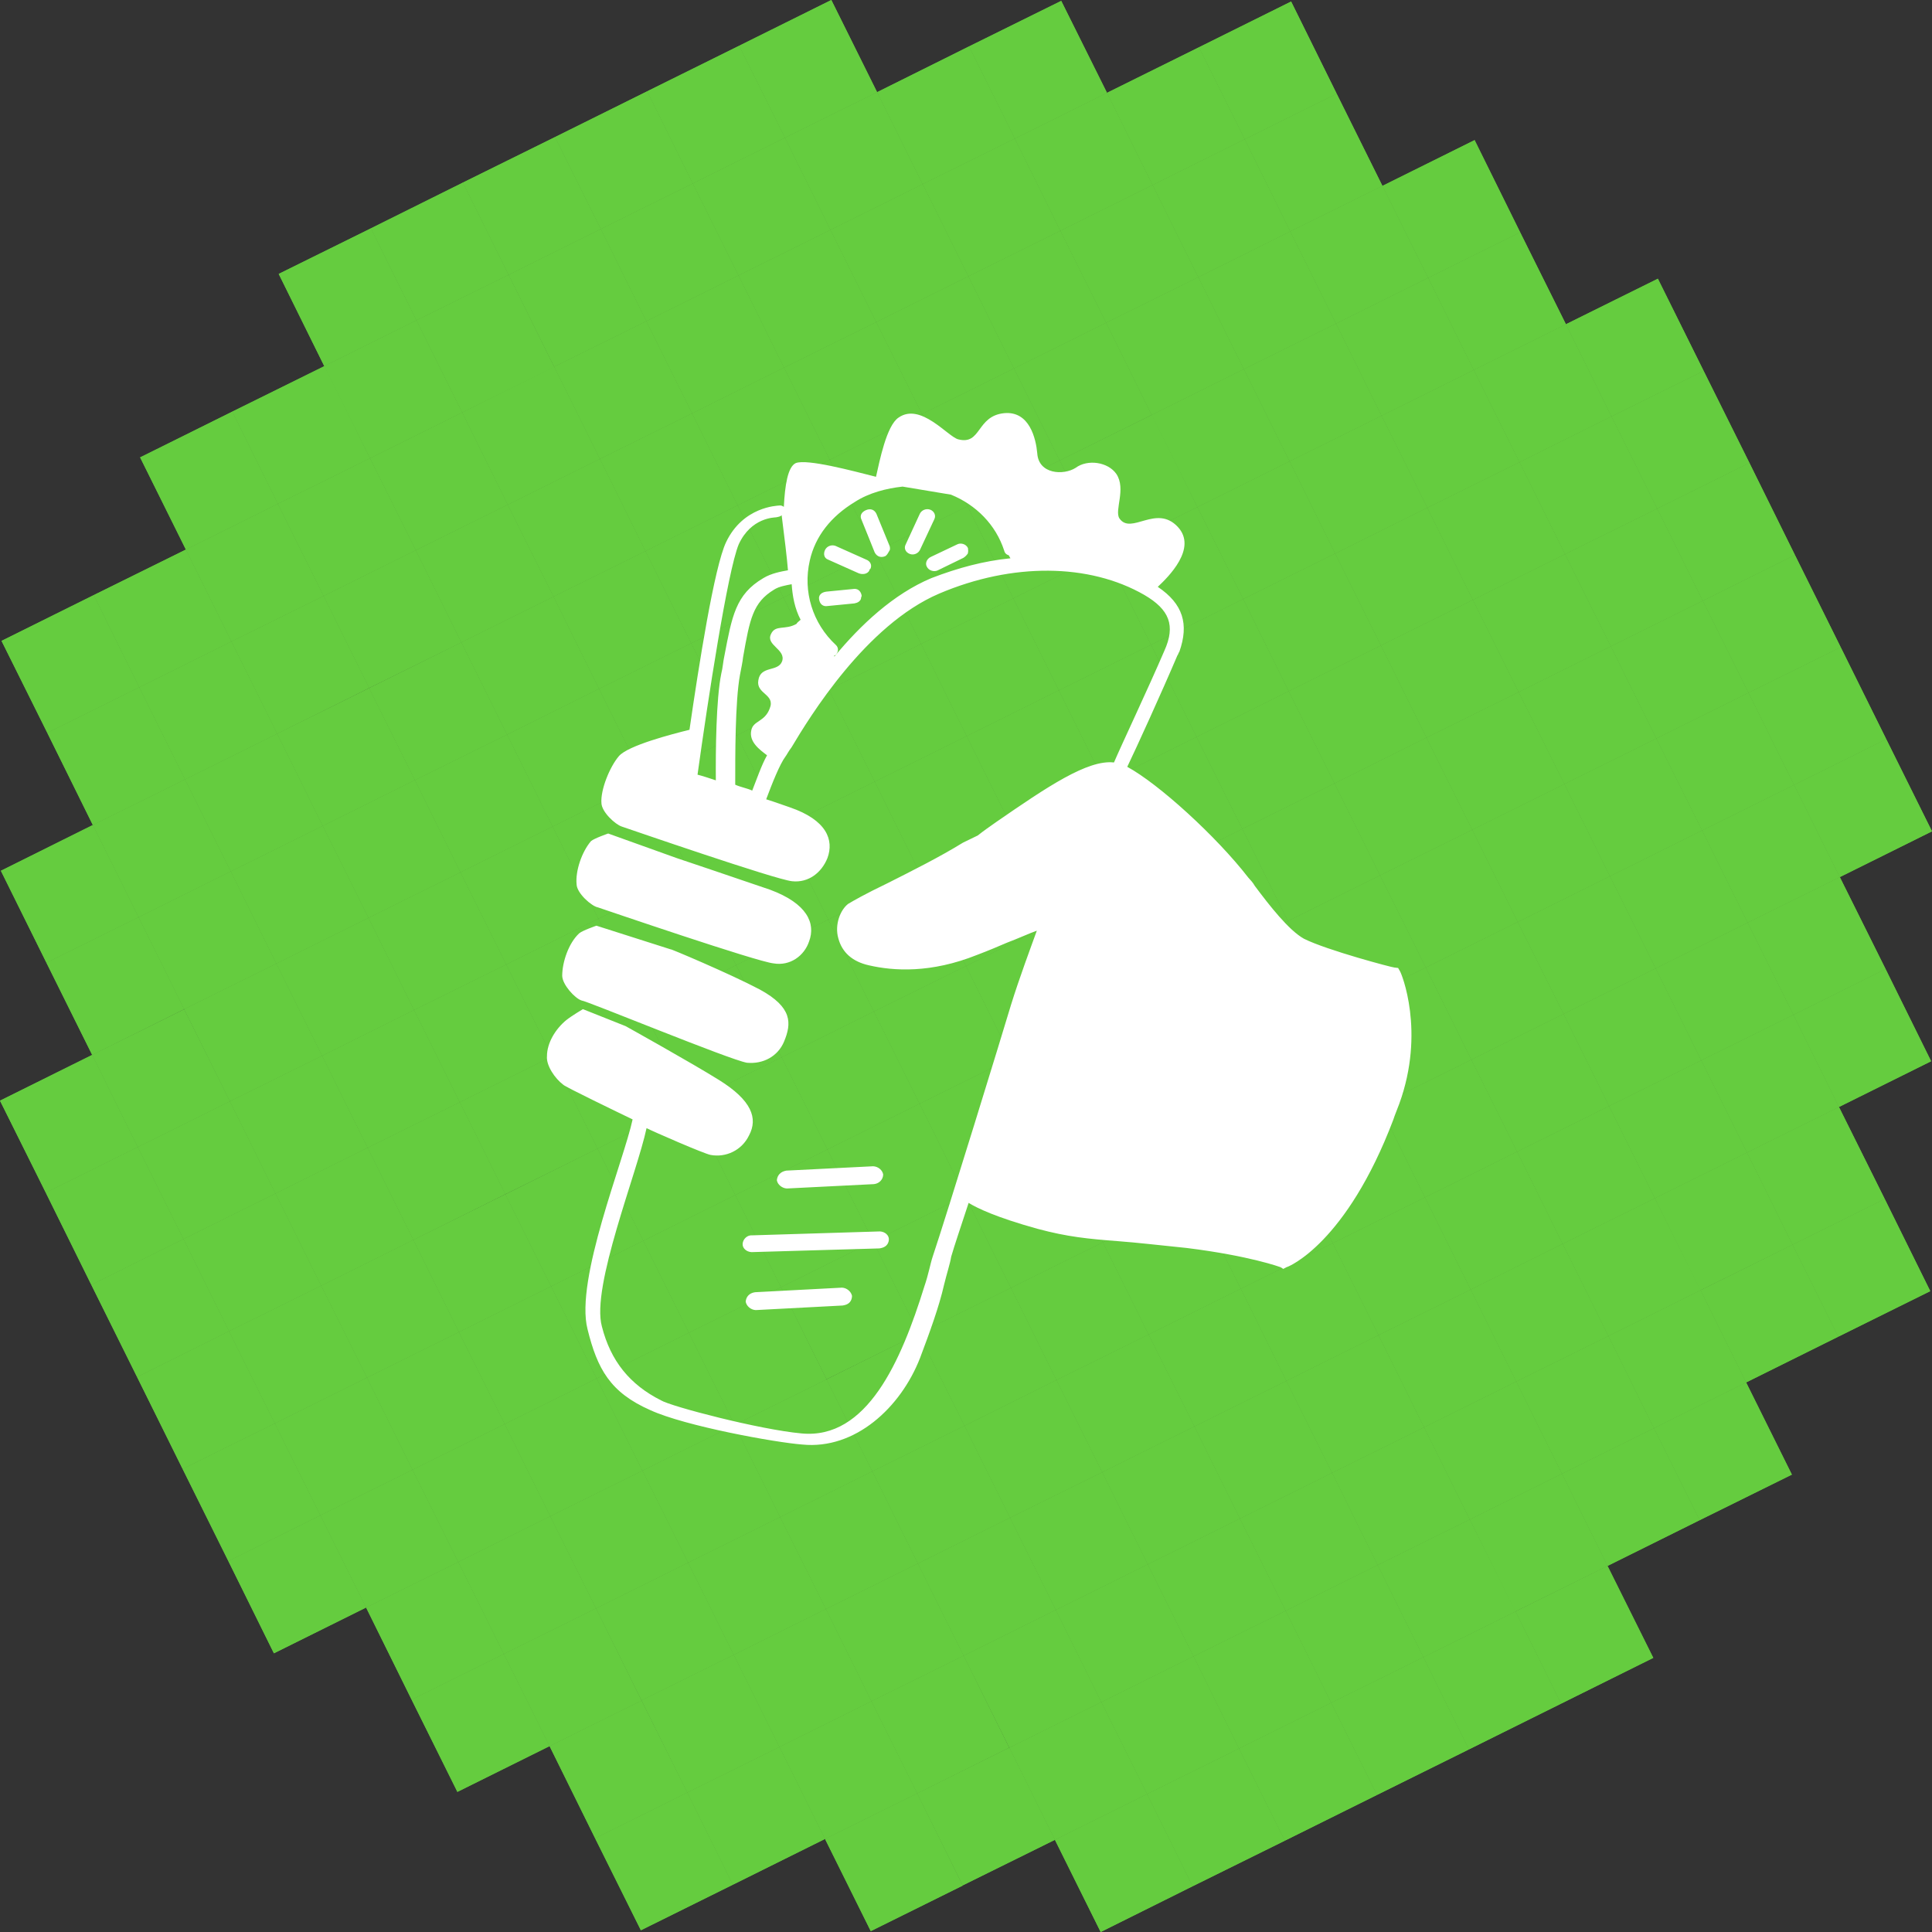 <?xml version="1.0" encoding="UTF-8"?> <svg xmlns="http://www.w3.org/2000/svg" xmlns:xlink="http://www.w3.org/1999/xlink" xmlns:xodm="http://www.corel.com/coreldraw/odm/2003" xml:space="preserve" width="1163px" height="1163px" version="1.0" style="shape-rendering:geometricPrecision; text-rendering:geometricPrecision; image-rendering:optimizeQuality; fill-rule:evenodd; clip-rule:evenodd" viewBox="0 0 8866 8866"><rect x="0" y="0" width="8866" height="8866" fill="#333333" stroke="none"/> <defs> <style type="text/css"> .fil0 {fill:#65CC3F;fill-rule:nonzero} .fil1 {fill:white;fill-rule:nonzero} </style> </defs> <g id="Слой_x0020_1">  <g id="_2508555373744"> <g> <polygon class="fil0" points="2757,1051 2334,1261 2124,838 2547,629 "></polygon> <polygon class="fil0" points="1051,6109 629,6319 419,5896 842,5686 "></polygon> <polygon class="fil0" points="4433,4433 4010,4642 3801,4220 4223,4010 "></polygon> <polygon class="fil0" points="3602,632 3179,842 2970,419 3392,210 "></polygon> <polygon class="fil0" points="1897,5690 1474,5900 1264,5477 1687,5267 "></polygon> <polygon class="fil0" points="5278,4014 4856,4223 4646,3801 5069,3591 "></polygon> <polygon class="fil0" points="2742,5271 2319,5480 2110,5058 2533,4848 "></polygon> <polygon class="fil0" points="6124,3595 5701,3804 5491,3382 5914,3172 "></polygon> <polygon class="fil0" points="1911,1470 1488,1680 1279,1257 1702,1048 "></polygon> <polygon class="fil0" points="3587,4852 3165,5061 2955,4639 3378,4429 "></polygon> <polygon class="fil0" points="6969,3176 6546,3385 6337,2962 6759,2753 "></polygon> <polygon class="fil0" points="7814,2757 7392,2966 7182,2543 7605,2334 "></polygon> <polygon class="fil0" points="2966,1474 2543,1683 2334,1261 2757,1051 "></polygon> <polygon class="fil0" points="1261,6532 838,6741 629,6319 1051,6109 "></polygon> <polygon class="fil0" points="4642,4856 4220,5065 4010,4642 4433,4433 "></polygon> <polygon class="fil0" points="3811,1055 3389,1264 3179,842 3602,632 "></polygon> <polygon class="fil0" points="2106,6113 1684,6322 1474,5900 1897,5690 "></polygon> <polygon class="fil0" points="5488,4436 5065,4646 4856,4223 5278,4014 "></polygon> <polygon class="fil0" points="1275,2312 853,2522 643,2099 1066,1889 "></polygon> <polygon class="fil0" points="4657,636 4234,845 4025,423 4447,213 "></polygon> <polygon class="fil0" points="2952,5694 2529,5903 2319,5481 2742,5271 "></polygon> <polygon class="fil0" points="6333,4017 5910,4227 5701,3804 6124,3595 "></polygon> <polygon class="fil0" points="2121,1893 1698,2103 1488,1680 1911,1470 "></polygon> <polygon class="fil0" points="3797,5275 3374,5484 3165,5061 3587,4852 "></polygon> <polygon class="fil0" points="7179,3598 6756,3808 6546,3385 6969,3176 "></polygon> <polygon class="fil0" points="8024,3179 7601,3389 7392,2966 7814,2757 "></polygon> <polygon class="fil0" points="3176,1897 2753,2106 2543,1683 2966,1474 "></polygon> <polygon class="fil0" points="1470,6954 1048,7164 838,6741 1261,6532 "></polygon> <polygon class="fil0" points="4852,5278 4429,5488 4220,5065 4642,4856 "></polygon> <polygon class="fil0" points="639,3154 217,3363 7,2941 430,2731 "></polygon> <polygon class="fil0" points="4021,1478 3598,1687 3389,1264 3811,1055 "></polygon> <polygon class="fil0" points="2316,6535 1893,6745 1684,6322 2106,6113 "></polygon> <polygon class="fil0" points="5697,4859 5275,5069 5065,4646 5488,4436 "></polygon> <polygon class="fil0" points="1485,2735 1062,2944 853,2522 1275,2312 "></polygon> <polygon class="fil0" points="4866,1059 4444,1268 4234,845 4657,636 "></polygon> <polygon class="fil0" points="3161,6116 2738,6326 2529,5903 2952,5694 "></polygon> <polygon class="fil0" points="6543,4440 6120,4650 5910,4227 6333,4017 "></polygon> <polygon class="fil0" points="2330,2316 1908,2525 1698,2103 2121,1893 "></polygon> <polygon class="fil0" points="5712,639 5289,849 5080,426 5502,217 "></polygon> <polygon class="fil0" points="4007,5697 3584,5907 3374,5484 3797,5275 "></polygon> <polygon class="fil0" points="7388,4021 6965,4231 6756,3808 7179,3598 "></polygon> <polygon class="fil0" points="8233,3602 7811,3811 7601,3389 8024,3179 "></polygon> <polygon class="fil0" points="3385,2319 2962,2529 2753,2106 3176,1897 "></polygon> <polygon class="fil0" points="1680,7377 1257,7587 1048,7164 1470,6954 "></polygon> <polygon class="fil0" points="5061,5701 4639,5910 4429,5488 4852,5278 "></polygon> <polygon class="fil0" points="3804,3165 3382,3374 3172,2952 3595,2742 "></polygon> <polygon class="fil0" points="5481,6546 5058,6756 4848,6333 5271,6124 "></polygon> <polygon class="fil0" points="849,3577 426,3786 217,3363 639,3154 "></polygon> <polygon class="fil0" points="4231,1900 3808,2110 3598,1687 4021,1478 "></polygon> <polygon class="fil0" points="2525,6958 2103,7168 1893,6745 2316,6535 "></polygon> <polygon class="fil0" points="5907,5282 5484,5491 5275,5069 5697,4859 "></polygon> <polygon class="fil0" points="1268,4422 845,4631 636,4209 1059,3999 "></polygon> <polygon class="fil0" points="4650,2746 4227,2955 4017,2533 4440,2323 "></polygon> <polygon class="fil0" points="2944,7804 2522,8013 2312,7590 2735,7381 "></polygon> <polygon class="fil0" points="6326,6127 5903,6337 5694,5914 6116,5705 "></polygon> <polygon class="fil0" points="1694,3157 1272,3367 1062,2944 1485,2735 "></polygon> <polygon class="fil0" points="5076,1481 4653,1691 4444,1268 4866,1059 "></polygon> <polygon class="fil0" points="3371,6539 2948,6749 2738,6326 3161,6116 "></polygon> <polygon class="fil0" points="6752,4863 6330,5072 6120,4650 6543,4440 "></polygon> <polygon class="fil0" points="2113,4003 1691,4212 1481,3790 1904,3580 "></polygon> <polygon class="fil0" points="5495,2327 5072,2536 4863,2113 5286,1904 "></polygon> <polygon class="fil0" points="3790,7384 3367,7594 3158,7171 3580,6962 "></polygon> <polygon class="fil0" points="7171,5708 6749,5918 6539,5495 6962,5285 "></polygon> <polygon class="fil0" points="2540,2738 2117,2948 1908,2525 2330,2316 "></polygon> <polygon class="fil0" points="5921,1062 5499,1272 5289,849 5712,639 "></polygon> <polygon class="fil0" points="4216,6120 3793,6329 3584,5907 4007,5697 "></polygon> <polygon class="fil0" points="7598,4444 7175,4653 6965,4231 7388,4021 "></polygon> <polygon class="fil0" points="8443,4025 8020,4234 7811,3811 8233,3602 "></polygon> <polygon class="fil0" points="2959,3584 2536,3793 2327,3371 2749,3161 "></polygon> <polygon class="fil0" points="6340,1908 5918,2117 5708,1694 6131,1485 "></polygon> <polygon class="fil0" points="7186,1488 6763,1698 6554,1275 6976,1066 "></polygon> <polygon class="fil0" points="4635,6965 4212,7175 4003,6752 4426,6543 "></polygon> <polygon class="fil0" points="8017,5289 7594,5499 7384,5076 7807,4866 "></polygon> <polygon class="fil0" points="8862,4870 8439,5080 8230,4657 8653,4447 "></polygon> <polygon class="fil0" points="3595,2742 3172,2952 2962,2529 3385,2319 "></polygon> <polygon class="fil0" points="5271,6124 4848,6333 4639,5910 5061,5701 "></polygon> <polygon class="fil0" points="632,5264 210,5473 0,5051 423,4841 "></polygon> <polygon class="fil0" points="4014,3587 3591,3797 3382,3374 3804,3165 "></polygon> <polygon class="fil0" points="5690,6969 5267,7179 5058,6756 5481,6546 "></polygon> <polygon class="fil0" points="6109,7814 5686,8024 5477,7601 5900,7392 "></polygon> <polygon class="fil0" points="842,5686 419,5896 210,5473 632,5264 "></polygon> <polygon class="fil0" points="4223,4010 3801,4220 3591,3797 4014,3587 "></polygon> <polygon class="fil0" points="5900,7392 5477,7601 5267,7179 5690,6969 "></polygon> <polygon class="fil0" points="6319,8237 5896,8447 5686,8024 6109,7814 "></polygon> <polygon class="fil0" points="1059,3999 636,4209 426,3786 849,3577 "></polygon> <polygon class="fil0" points="4440,2323 4017,2533 3808,2110 4231,1900 "></polygon> <polygon class="fil0" points="2735,7381 2312,7590 2103,7168 2525,6958 "></polygon> <polygon class="fil0" points="6116,5705 5694,5914 5484,5491 5907,5282 "></polygon> <polygon class="fil0" points="1478,4845 1055,5054 845,4631 1268,4422 "></polygon> <polygon class="fil0" points="4859,3168 4436,3378 4227,2955 4650,2746 "></polygon> <polygon class="fil0" points="3154,8226 2731,8436 2522,8013 2944,7804 "></polygon> <polygon class="fil0" points="6535,6550 6113,6759 5903,6337 6326,6127 "></polygon> <polygon class="fil0" points="6955,7395 6532,7605 6322,7182 6745,6973 "></polygon> <polygon class="fil0" points="1687,5267 1264,5477 1055,5054 1478,4845 "></polygon> <polygon class="fil0" points="5069,3591 4646,3801 4436,3378 4859,3168 "></polygon> <polygon class="fil0" points="3363,8649 2941,8858 2731,8436 3154,8226 "></polygon> <polygon class="fil0" points="6745,6973 6322,7182 6113,6759 6535,6550 "></polygon> <polygon class="fil0" points="7164,7818 6741,8028 6532,7605 6955,7395 "></polygon> <polygon class="fil0" points="1904,3580 1481,3790 1272,3367 1694,3158 "></polygon> <polygon class="fil0" points="5285,1904 4863,2113 4653,1691 5076,1481 "></polygon> <polygon class="fil0" points="3580,6962 3158,7171 2948,6749 3371,6539 "></polygon> <polygon class="fil0" points="6962,5285 6539,5495 6330,5072 6752,4863 "></polygon> <polygon class="fil0" points="2323,4426 1900,4635 1691,4212 2113,4003 "></polygon> <polygon class="fil0" points="5705,2749 5282,2959 5072,2536 5495,2327 "></polygon> <polygon class="fil0" points="3999,7807 3577,8017 3367,7594 3790,7384 "></polygon> <polygon class="fil0" points="4418,8653 3996,8862 3786,8439 4209,8230 "></polygon> <polygon class="fil0" points="7381,6131 6958,6340 6749,5918 7171,5708 "></polygon> <polygon class="fil0" points="7800,6976 7377,7186 7168,6763 7590,6554 "></polygon> <polygon class="fil0" points="2533,4848 2110,5058 1900,4635 2323,4426 "></polygon> <polygon class="fil0" points="5914,3172 5491,3382 5282,2959 5705,2749 "></polygon> <polygon class="fil0" points="4209,8230 3786,8439 3577,8017 3999,7807 "></polygon> <polygon class="fil0" points="7590,6554 7168,6763 6958,6340 7381,6131 "></polygon> <polygon class="fil0" points="2749,3161 2327,3371 2117,2948 2540,2738 "></polygon> <polygon class="fil0" points="6131,1485 5708,1694 5499,1272 5921,1062 "></polygon> <polygon class="fil0" points="6976,1066 6554,1275 6344,853 6767,643 "></polygon> <polygon class="fil0" points="4426,6543 4003,6752 3793,6330 4216,6120 "></polygon> <polygon class="fil0" points="7807,4866 7384,5076 7175,4653 7598,4444 "></polygon> <polygon class="fil0" points="8653,4447 8230,4657 8020,4234 8443,4025 "></polygon> <polygon class="fil0" points="3168,4007 2746,4216 2536,3793 2959,3584 "></polygon> <polygon class="fil0" points="6550,2330 6127,2540 5918,2117 6340,1908 "></polygon> <polygon class="fil0" points="7395,1911 6973,2121 6763,1698 7186,1488 "></polygon> <polygon class="fil0" points="4845,7388 4422,7598 4212,7175 4635,6965 "></polygon> <polygon class="fil0" points="5264,8233 4841,8443 4632,8020 5054,7811 "></polygon> <polygon class="fil0" points="8226,5712 7803,5921 7594,5499 8017,5289 "></polygon> <polygon class="fil0" points="3378,4429 2955,4639 2746,4216 3168,4007 "></polygon> <polygon class="fil0" points="6759,2753 6337,2962 6127,2540 6550,2330 "></polygon> <polygon class="fil0" points="7605,2334 7182,2543 6973,2121 7395,1911 "></polygon> <polygon class="fil0" points="5054,7811 4632,8020 4422,7598 4845,7388 "></polygon> <polygon class="fil0" points="5473,8656 5051,8866 4841,8443 5264,8233 "></polygon> <polygon class="fil0" points="8436,6134 8013,6344 7804,5921 8226,5712 "></polygon> <polygon class="fil0" points="3179,842 2757,1051 2547,629 2970,419 "></polygon> <polygon class="fil0" points="1474,5900 1051,6109 842,5686 1264,5477 "></polygon> <polygon class="fil0" points="4856,4223 4433,4433 4223,4010 4646,3801 "></polygon> <polygon class="fil0" points="4025,423 3602,632 3392,210 3815,0 "></polygon> <polygon class="fil0" points="2319,5480 1897,5690 1687,5267 2110,5058 "></polygon> <polygon class="fil0" points="5701,3804 5278,4014 5069,3591 5491,3382 "></polygon> <polygon class="fil0" points="3165,5061 2742,5271 2533,4848 2955,4639 "></polygon> <polygon class="fil0" points="6546,3385 6124,3595 5914,3172 6337,2962 "></polygon> <polygon class="fil0" points="2334,1261 1911,1470 1702,1048 2124,838 "></polygon> <polygon class="fil0" points="4010,4642 3587,4852 3378,4429 3801,4220 "></polygon> <polygon class="fil0" points="7392,2966 6969,3176 6759,2753 7182,2543 "></polygon> <polygon class="fil0" points="8237,2547 7814,2757 7605,2334 8028,2124 "></polygon> <polygon class="fil0" points="3389,1264 2966,1474 2757,1051 3179,842 "></polygon> <polygon class="fil0" points="1684,6322 1261,6532 1051,6109 1474,5900 "></polygon> <polygon class="fil0" points="5065,4646 4642,4856 4433,4433 4856,4223 "></polygon> <polygon class="fil0" points="4234,845 3811,1055 3602,632 4025,423 "></polygon> <polygon class="fil0" points="2529,5903 2106,6113 1897,5690 2319,5481 "></polygon> <polygon class="fil0" points="5910,4227 5488,4436 5278,4014 5701,3804 "></polygon> <polygon class="fil0" points="1698,2103 1275,2312 1066,1889 1489,1680 "></polygon> <polygon class="fil0" points="5080,426 4657,636 4447,213 4870,4 "></polygon> <polygon class="fil0" points="3374,5484 2952,5694 2742,5271 3165,5061 "></polygon> <polygon class="fil0" points="6756,3808 6333,4017 6124,3595 6546,3385 "></polygon> <polygon class="fil0" points="2543,1684 2121,1893 1911,1470 2334,1261 "></polygon> <polygon class="fil0" points="4220,5065 3797,5275 3587,4852 4010,4642 "></polygon> <polygon class="fil0" points="7601,3389 7179,3598 6969,3176 7392,2966 "></polygon> <polygon class="fil0" points="8447,2970 8024,3179 7814,2757 8237,2547 "></polygon> <polygon class="fil0" points="3598,1687 3176,1897 2966,1474 3389,1264 "></polygon> <polygon class="fil0" points="1893,6745 1470,6954 1261,6532 1684,6322 "></polygon> <polygon class="fil0" points="5275,5069 4852,5278 4642,4856 5065,4646 "></polygon> <polygon class="fil0" points="1062,2944 639,3154 430,2731 853,2522 "></polygon> <polygon class="fil0" points="4444,1268 4021,1478 3811,1055 4234,845 "></polygon> <polygon class="fil0" points="2738,6326 2316,6535 2106,6113 2529,5903 "></polygon> <polygon class="fil0" points="6120,4650 5697,4859 5488,4436 5910,4227 "></polygon> <polygon class="fil0" points="1908,2525 1485,2735 1275,2312 1698,2103 "></polygon> <polygon class="fil0" points="5289,849 4866,1059 4657,636 5080,426 "></polygon> <polygon class="fil0" points="3584,5907 3161,6116 2952,5694 3374,5484 "></polygon> <polygon class="fil0" points="6965,4231 6543,4440 6333,4017 6756,3808 "></polygon> <polygon class="fil0" points="2753,2106 2330,2316 2121,1893 2543,1683 "></polygon> <polygon class="fil0" points="6134,430 5712,639 5502,217 5925,7 "></polygon> <polygon class="fil0" points="4429,5488 4007,5697 3797,5275 4220,5065 "></polygon> <polygon class="fil0" points="7811,3811 7388,4021 7179,3598 7601,3389 "></polygon> <polygon class="fil0" points="8656,3392 8233,3602 8024,3179 8447,2970 "></polygon> <polygon class="fil0" points="3808,2110 3385,2319 3176,1897 3598,1687 "></polygon> <polygon class="fil0" points="2103,7168 1680,7377 1470,6954 1893,6745 "></polygon> <polygon class="fil0" points="5484,5491 5061,5701 4852,5278 5275,5069 "></polygon> <polygon class="fil0" points="845,4631 423,4841 213,4418 636,4209 "></polygon> <polygon class="fil0" points="4227,2955 3804,3165 3595,2742 4017,2533 "></polygon> <polygon class="fil0" points="2522,8013 2099,8223 1889,7800 2312,7590 "></polygon> <polygon class="fil0" points="5903,6337 5481,6546 5271,6124 5694,5914 "></polygon> <polygon class="fil0" points="1272,3367 849,3577 639,3154 1062,2944 "></polygon> <polygon class="fil0" points="4653,1691 4231,1900 4021,1478 4444,1268 "></polygon> <polygon class="fil0" points="2948,6749 2525,6958 2316,6535 2738,6326 "></polygon> <polygon class="fil0" points="6330,5072 5907,5282 5697,4859 6120,4650 "></polygon> <polygon class="fil0" points="1691,4212 1268,4422 1059,3999 1481,3790 "></polygon> <polygon class="fil0" points="5072,2536 4650,2746 4440,2323 4863,2113 "></polygon> <polygon class="fil0" points="3367,7594 2944,7803 2735,7381 3158,7171 "></polygon> <polygon class="fil0" points="6749,5918 6326,6127 6116,5705 6539,5495 "></polygon> <polygon class="fil0" points="2117,2948 1694,3157 1485,2735 1908,2525 "></polygon> <polygon class="fil0" points="5499,1272 5076,1481 4866,1059 5289,849 "></polygon> <polygon class="fil0" points="3793,6330 3371,6539 3161,6116 3584,5907 "></polygon> <polygon class="fil0" points="7175,4653 6752,4863 6543,4440 6965,4231 "></polygon> <polygon class="fil0" points="2536,3793 2113,4003 1904,3580 2327,3371 "></polygon> <polygon class="fil0" points="5918,2117 5495,2327 5285,1904 5708,1694 "></polygon> <polygon class="fil0" points="4212,7175 3790,7384 3580,6962 4003,6752 "></polygon> <polygon class="fil0" points="7594,5499 7171,5708 6962,5285 7384,5076 "></polygon> <polygon class="fil0" points="2962,2529 2540,2738 2330,2316 2753,2106 "></polygon> <polygon class="fil0" points="6344,853 5921,1062 5712,639 6134,430 "></polygon> <polygon class="fil0" points="4639,5910 4216,6120 4007,5697 4429,5488 "></polygon> <polygon class="fil0" points="8020,4234 7598,4444 7388,4021 7811,3811 "></polygon> <polygon class="fil0" points="8866,3815 8443,4025 8233,3602 8656,3392 "></polygon> <polygon class="fil0" points="3382,3374 2959,3584 2749,3161 3172,2952 "></polygon> <polygon class="fil0" points="6763,1698 6340,1908 6131,1485 6554,1275 "></polygon> <polygon class="fil0" points="5058,6756 4635,6965 4426,6543 4848,6333 "></polygon> <polygon class="fil0" points="8439,5080 8017,5289 7807,4866 8230,4657 "></polygon> <polygon class="fil0" points="636,4209 213,4418 4,3996 426,3786 "></polygon> <polygon class="fil0" points="4017,2533 3595,2742 3385,2319 3808,2110 "></polygon> <polygon class="fil0" points="2312,7590 1889,7800 1680,7377 2103,7168 "></polygon> <polygon class="fil0" points="5694,5914 5271,6124 5061,5701 5484,5491 "></polygon> <polygon class="fil0" points="1055,5054 632,5264 423,4841 845,4632 "></polygon> <polygon class="fil0" points="4436,3378 4014,3587 3804,3165 4227,2955 "></polygon> <polygon class="fil0" points="6113,6759 5690,6969 5481,6546 5903,6337 "></polygon> <polygon class="fil0" points="6532,7605 6109,7814 5900,7392 6322,7182 "></polygon> <polygon class="fil0" points="1264,5477 842,5686 632,5264 1055,5054 "></polygon> <polygon class="fil0" points="4646,3801 4223,4010 4014,3587 4436,3378 "></polygon> <polygon class="fil0" points="6322,7182 5900,7392 5690,6969 6113,6759 "></polygon> <polygon class="fil0" points="6741,8028 6319,8237 6109,7814 6532,7605 "></polygon> <polygon class="fil0" points="1481,3790 1059,3999 849,3577 1272,3367 "></polygon> <polygon class="fil0" points="4863,2113 4440,2323 4231,1900 4653,1691 "></polygon> <polygon class="fil0" points="3158,7171 2735,7381 2525,6958 2948,6749 "></polygon> <polygon class="fil0" points="6539,5495 6116,5705 5907,5282 6330,5072 "></polygon> <polygon class="fil0" points="1900,4635 1478,4845 1268,4422 1691,4212 "></polygon> <polygon class="fil0" points="5282,2959 4859,3168 4650,2746 5072,2536 "></polygon> <polygon class="fil0" points="3577,8017 3154,8226 2944,7803 3367,7594 "></polygon> <polygon class="fil0" points="6958,6340 6535,6550 6326,6127 6749,5918 "></polygon> <polygon class="fil0" points="7377,7186 6954,7395 6745,6973 7168,6763 "></polygon> <polygon class="fil0" points="2110,5058 1687,5267 1478,4845 1900,4635 "></polygon> <polygon class="fil0" points="5491,3382 5069,3591 4859,3168 5282,2959 "></polygon> <polygon class="fil0" points="3786,8439 3363,8649 3154,8226 3577,8017 "></polygon> <polygon class="fil0" points="7168,6763 6745,6973 6535,6550 6958,6340 "></polygon> <polygon class="fil0" points="7587,7608 7164,7818 6955,7395 7377,7186 "></polygon> <polygon class="fil0" points="2327,3371 1904,3580 1694,3158 2117,2948 "></polygon> <polygon class="fil0" points="5708,1694 5285,1904 5076,1481 5499,1272 "></polygon> <polygon class="fil0" points="4003,6752 3580,6962 3371,6539 3793,6330 "></polygon> <polygon class="fil0" points="7384,5076 6962,5285 6752,4863 7175,4653 "></polygon> <polygon class="fil0" points="2746,4216 2323,4426 2113,4003 2536,3793 "></polygon> <polygon class="fil0" points="6127,2540 5705,2749 5495,2327 5918,2117 "></polygon> <polygon class="fil0" points="4422,7598 3999,7807 3790,7384 4212,7175 "></polygon> <polygon class="fil0" points="4841,8443 4418,8652 4209,8230 4632,8020 "></polygon> <polygon class="fil0" points="7804,5921 7381,6131 7171,5708 7594,5499 "></polygon> <polygon class="fil0" points="8223,6767 7800,6976 7590,6554 8013,6344 "></polygon> <polygon class="fil0" points="2955,4639 2533,4848 2323,4426 2746,4216 "></polygon> <polygon class="fil0" points="6337,2962 5914,3172 5705,2749 6127,2540 "></polygon> <polygon class="fil0" points="4631,8020 4209,8230 3999,7807 4422,7598 "></polygon> <polygon class="fil0" points="8013,6344 7590,6554 7381,6131 7804,5921 "></polygon> <polygon class="fil0" points="3172,2952 2749,3161 2540,2738 2962,2529 "></polygon> <polygon class="fil0" points="6554,1275 6131,1485 5921,1062 6344,853 "></polygon> <polygon class="fil0" points="4848,6333 4426,6543 4216,6120 4639,5910 "></polygon> <polygon class="fil0" points="8230,4657 7807,4866 7598,4444 8020,4234 "></polygon> <polygon class="fil0" points="3591,3797 3168,4007 2959,3584 3382,3374 "></polygon> <polygon class="fil0" points="6973,2121 6550,2330 6340,1908 6763,1698 "></polygon> <polygon class="fil0" points="7818,1702 7395,1911 7186,1488 7608,1279 "></polygon> <polygon class="fil0" points="5267,7179 4845,7388 4635,6965 5058,6756 "></polygon> <polygon class="fil0" points="5686,8024 5264,8233 5054,7811 5477,7601 "></polygon> <polygon class="fil0" points="8649,5502 8226,5712 8017,5289 8439,5080 "></polygon> <polygon class="fil0" points="3801,4220 3378,4429 3168,4006 3591,3797 "></polygon> <polygon class="fil0" points="7182,2543 6759,2753 6550,2330 6973,2121 "></polygon> <polygon class="fil0" points="8028,2124 7605,2334 7395,1911 7818,1702 "></polygon> <polygon class="fil0" points="5477,7601 5054,7811 4845,7388 5267,7179 "></polygon> <polygon class="fil0" points="5896,8447 5473,8656 5264,8233 5686,8024 "></polygon> <polygon class="fil0" points="8858,5925 8436,6134 8226,5712 8649,5502 "></polygon> </g> <g> <polygon class="fil0" points="2757,1051 2334,1261 2124,838 2547,629 "></polygon> <polygon class="fil0" points="1051,6109 629,6319 419,5896 842,5686 "></polygon> <polygon class="fil0" points="4433,4433 4010,4642 3801,4220 4223,4010 "></polygon> <polygon class="fil0" points="3602,632 3179,842 2970,419 3392,210 "></polygon> <polygon class="fil0" points="1897,5690 1474,5900 1264,5477 1687,5267 "></polygon> <polygon class="fil0" points="5278,4014 4856,4223 4646,3801 5069,3591 "></polygon> <polygon class="fil0" points="2742,5271 2319,5480 2110,5058 2533,4848 "></polygon> <polygon class="fil0" points="6124,3595 5701,3804 5491,3382 5914,3172 "></polygon> <polygon class="fil0" points="1911,1470 1488,1680 1279,1257 1702,1048 "></polygon> <polygon class="fil0" points="3587,4852 3165,5061 2955,4639 3378,4429 "></polygon> <polygon class="fil0" points="6969,3176 6546,3385 6337,2962 6759,2753 "></polygon> <polygon class="fil0" points="7814,2757 7392,2966 7182,2543 7605,2334 "></polygon> <polygon class="fil0" points="2966,1474 2543,1683 2334,1261 2757,1051 "></polygon> <polygon class="fil0" points="1261,6532 838,6741 629,6319 1051,6109 "></polygon> <polygon class="fil0" points="4642,4856 4220,5065 4010,4642 4433,4433 "></polygon> <polygon class="fil0" points="3811,1055 3389,1264 3179,842 3602,632 "></polygon> <polygon class="fil0" points="2106,6113 1684,6322 1474,5900 1897,5690 "></polygon> <polygon class="fil0" points="5488,4436 5065,4646 4856,4223 5278,4014 "></polygon> <polygon class="fil0" points="1275,2312 853,2522 643,2099 1066,1889 "></polygon> <polygon class="fil0" points="4657,636 4234,845 4025,423 4447,213 "></polygon> <polygon class="fil0" points="2952,5694 2529,5903 2319,5481 2742,5271 "></polygon> <polygon class="fil0" points="6333,4017 5910,4227 5701,3804 6124,3595 "></polygon> <polygon class="fil0" points="2121,1893 1698,2103 1488,1680 1911,1470 "></polygon> <polygon class="fil0" points="3797,5275 3374,5484 3165,5061 3587,4852 "></polygon> <polygon class="fil0" points="7179,3598 6756,3808 6546,3385 6969,3176 "></polygon> <polygon class="fil0" points="8024,3179 7601,3389 7392,2966 7814,2757 "></polygon> <polygon class="fil0" points="3176,1897 2753,2106 2543,1683 2966,1474 "></polygon> <polygon class="fil0" points="1470,6954 1048,7164 838,6741 1261,6532 "></polygon> <polygon class="fil0" points="4852,5278 4429,5488 4220,5065 4642,4856 "></polygon> <polygon class="fil0" points="639,3154 217,3363 7,2941 430,2731 "></polygon> <polygon class="fil0" points="4021,1478 3598,1687 3389,1264 3811,1055 "></polygon> <polygon class="fil0" points="2316,6535 1893,6745 1684,6322 2106,6113 "></polygon> <polygon class="fil0" points="5697,4859 5275,5069 5065,4646 5488,4436 "></polygon> <polygon class="fil0" points="1485,2735 1062,2944 853,2522 1275,2312 "></polygon> <polygon class="fil0" points="4866,1059 4444,1268 4234,845 4657,636 "></polygon> <polygon class="fil0" points="3161,6116 2738,6326 2529,5903 2952,5694 "></polygon> <polygon class="fil0" points="6543,4440 6120,4650 5910,4227 6333,4017 "></polygon> <polygon class="fil0" points="2330,2316 1908,2525 1698,2103 2121,1893 "></polygon> <polygon class="fil0" points="5712,639 5289,849 5080,426 5502,217 "></polygon> <polygon class="fil0" points="4007,5697 3584,5907 3374,5484 3797,5275 "></polygon> <polygon class="fil0" points="7388,4021 6965,4231 6756,3808 7179,3598 "></polygon> <polygon class="fil0" points="8233,3602 7811,3811 7601,3389 8024,3179 "></polygon> <polygon class="fil0" points="3385,2319 2962,2529 2753,2106 3176,1897 "></polygon> <polygon class="fil0" points="1680,7377 1257,7587 1048,7164 1470,6954 "></polygon> <polygon class="fil0" points="5061,5701 4639,5910 4429,5488 4852,5278 "></polygon> <polygon class="fil0" points="3804,3165 3382,3374 3172,2952 3595,2742 "></polygon> <polygon class="fil0" points="5481,6546 5058,6756 4848,6333 5271,6124 "></polygon> <polygon class="fil0" points="849,3577 426,3786 217,3363 639,3154 "></polygon> <polygon class="fil0" points="4231,1900 3808,2110 3598,1687 4021,1478 "></polygon> <polygon class="fil0" points="2525,6958 2103,7168 1893,6745 2316,6535 "></polygon> <polygon class="fil0" points="5907,5282 5484,5491 5275,5069 5697,4859 "></polygon> <polygon class="fil0" points="1268,4422 845,4631 636,4209 1059,3999 "></polygon> <polygon class="fil0" points="4650,2746 4227,2955 4017,2533 4440,2323 "></polygon> <polygon class="fil0" points="2944,7804 2522,8013 2312,7590 2735,7381 "></polygon> <polygon class="fil0" points="6326,6127 5903,6337 5694,5914 6116,5705 "></polygon> <polygon class="fil0" points="1694,3157 1272,3367 1062,2944 1485,2735 "></polygon> <polygon class="fil0" points="5076,1481 4653,1691 4444,1268 4866,1059 "></polygon> <polygon class="fil0" points="3371,6539 2948,6749 2738,6326 3161,6116 "></polygon> <polygon class="fil0" points="6752,4863 6330,5072 6120,4650 6543,4440 "></polygon> <polygon class="fil0" points="2113,4003 1691,4212 1481,3790 1904,3580 "></polygon> <polygon class="fil0" points="5495,2327 5072,2536 4863,2113 5286,1904 "></polygon> <polygon class="fil0" points="3790,7384 3367,7594 3158,7171 3580,6962 "></polygon> <polygon class="fil0" points="7171,5708 6749,5918 6539,5495 6962,5285 "></polygon> <polygon class="fil0" points="2540,2738 2117,2948 1908,2525 2330,2316 "></polygon> <polygon class="fil0" points="5921,1062 5499,1272 5289,849 5712,639 "></polygon> <polygon class="fil0" points="4216,6120 3793,6329 3584,5907 4007,5697 "></polygon> <polygon class="fil0" points="7598,4444 7175,4653 6965,4231 7388,4021 "></polygon> <polygon class="fil0" points="8443,4025 8020,4234 7811,3811 8233,3602 "></polygon> <polygon class="fil0" points="2959,3584 2536,3793 2327,3371 2749,3161 "></polygon> <polygon class="fil0" points="6340,1908 5918,2117 5708,1694 6131,1485 "></polygon> <polygon class="fil0" points="7186,1488 6763,1698 6554,1275 6976,1066 "></polygon> <polygon class="fil0" points="4635,6965 4212,7175 4003,6752 4426,6543 "></polygon> <polygon class="fil0" points="8017,5289 7594,5499 7384,5076 7807,4866 "></polygon> <polygon class="fil0" points="8862,4870 8439,5080 8230,4657 8653,4447 "></polygon> <polygon class="fil0" points="3595,2742 3172,2952 2962,2529 3385,2319 "></polygon> <polygon class="fil0" points="5271,6124 4848,6333 4639,5910 5061,5701 "></polygon> <polygon class="fil0" points="632,5264 210,5473 0,5051 423,4841 "></polygon> <polygon class="fil0" points="4014,3587 3591,3797 3382,3374 3804,3165 "></polygon> <polygon class="fil0" points="5690,6969 5267,7179 5058,6756 5481,6546 "></polygon> <polygon class="fil0" points="6109,7814 5686,8024 5477,7601 5900,7392 "></polygon> <polygon class="fil0" points="842,5686 419,5896 210,5473 632,5264 "></polygon> <polygon class="fil0" points="4223,4010 3801,4220 3591,3797 4014,3587 "></polygon> <polygon class="fil0" points="5900,7392 5477,7601 5267,7179 5690,6969 "></polygon> <polygon class="fil0" points="6319,8237 5896,8447 5686,8024 6109,7814 "></polygon> <polygon class="fil0" points="1059,3999 636,4209 426,3786 849,3577 "></polygon> <polygon class="fil0" points="4440,2323 4017,2533 3808,2110 4231,1900 "></polygon> <polygon class="fil0" points="2735,7381 2312,7590 2103,7168 2525,6958 "></polygon> <polygon class="fil0" points="6116,5705 5694,5914 5484,5491 5907,5282 "></polygon> <polygon class="fil0" points="1478,4845 1055,5054 845,4631 1268,4422 "></polygon> <polygon class="fil0" points="4859,3168 4436,3378 4227,2955 4650,2746 "></polygon> <polygon class="fil0" points="3154,8226 2731,8436 2522,8013 2944,7804 "></polygon> <polygon class="fil0" points="6535,6550 6113,6759 5903,6337 6326,6127 "></polygon> <polygon class="fil0" points="6955,7395 6532,7605 6322,7182 6745,6973 "></polygon> <polygon class="fil0" points="1687,5267 1264,5477 1055,5054 1478,4845 "></polygon> <polygon class="fil0" points="5069,3591 4646,3801 4436,3378 4859,3168 "></polygon> <polygon class="fil0" points="3363,8649 2941,8858 2731,8436 3154,8226 "></polygon> <polygon class="fil0" points="6745,6973 6322,7182 6113,6759 6535,6550 "></polygon> <polygon class="fil0" points="7164,7818 6741,8028 6532,7605 6955,7395 "></polygon> <polygon class="fil0" points="1904,3580 1481,3790 1272,3367 1694,3158 "></polygon> <polygon class="fil0" points="5285,1904 4863,2113 4653,1691 5076,1481 "></polygon> <polygon class="fil0" points="3580,6962 3158,7171 2948,6749 3371,6539 "></polygon> <polygon class="fil0" points="6962,5285 6539,5495 6330,5072 6752,4863 "></polygon> <polygon class="fil0" points="2323,4426 1900,4635 1691,4212 2113,4003 "></polygon> <polygon class="fil0" points="5705,2749 5282,2959 5072,2536 5495,2327 "></polygon> <polygon class="fil0" points="3999,7807 3577,8017 3367,7594 3790,7384 "></polygon> <polygon class="fil0" points="4418,8653 3996,8862 3786,8439 4209,8230 "></polygon> <polygon class="fil0" points="7381,6131 6958,6340 6749,5918 7171,5708 "></polygon> <polygon class="fil0" points="7800,6976 7377,7186 7168,6763 7590,6554 "></polygon> <polygon class="fil0" points="2533,4848 2110,5058 1900,4635 2323,4426 "></polygon> <polygon class="fil0" points="5914,3172 5491,3382 5282,2959 5705,2749 "></polygon> <polygon class="fil0" points="4209,8230 3786,8439 3577,8017 3999,7807 "></polygon> <polygon class="fil0" points="7590,6554 7168,6763 6958,6340 7381,6131 "></polygon> <polygon class="fil0" points="2749,3161 2327,3371 2117,2948 2540,2738 "></polygon> <polygon class="fil0" points="6131,1485 5708,1694 5499,1272 5921,1062 "></polygon> <polygon class="fil0" points="6976,1066 6554,1275 6344,853 6767,643 "></polygon> <polygon class="fil0" points="4426,6543 4003,6752 3793,6330 4216,6120 "></polygon> <polygon class="fil0" points="7807,4866 7384,5076 7175,4653 7598,4444 "></polygon> <polygon class="fil0" points="8653,4447 8230,4657 8020,4234 8443,4025 "></polygon> <polygon class="fil0" points="3168,4007 2746,4216 2536,3793 2959,3584 "></polygon> <polygon class="fil0" points="6550,2330 6127,2540 5918,2117 6340,1908 "></polygon> <polygon class="fil0" points="7395,1911 6973,2121 6763,1698 7186,1488 "></polygon> <polygon class="fil0" points="4845,7388 4422,7598 4212,7175 4635,6965 "></polygon> <polygon class="fil0" points="5264,8233 4841,8443 4632,8020 5054,7811 "></polygon> <polygon class="fil0" points="8226,5712 7803,5921 7594,5499 8017,5289 "></polygon> <polygon class="fil0" points="3378,4429 2955,4639 2746,4216 3168,4007 "></polygon> <polygon class="fil0" points="6759,2753 6337,2962 6127,2540 6550,2330 "></polygon> <polygon class="fil0" points="7605,2334 7182,2543 6973,2121 7395,1911 "></polygon> <polygon class="fil0" points="5054,7811 4632,8020 4422,7598 4845,7388 "></polygon> <polygon class="fil0" points="5473,8656 5051,8866 4841,8443 5264,8233 "></polygon> <polygon class="fil0" points="8436,6134 8013,6344 7804,5921 8226,5712 "></polygon> <polygon class="fil0" points="3179,842 2757,1051 2547,629 2970,419 "></polygon> <polygon class="fil0" points="1474,5900 1051,6109 842,5686 1264,5477 "></polygon> <polygon class="fil0" points="4856,4223 4433,4433 4223,4010 4646,3801 "></polygon> <polygon class="fil0" points="4025,423 3602,632 3392,210 3815,0 "></polygon> <polygon class="fil0" points="2319,5480 1897,5690 1687,5267 2110,5058 "></polygon> <polygon class="fil0" points="5701,3804 5278,4014 5069,3591 5491,3382 "></polygon> <polygon class="fil0" points="3165,5061 2742,5271 2533,4848 2955,4639 "></polygon> <polygon class="fil0" points="6546,3385 6124,3595 5914,3172 6337,2962 "></polygon> <polygon class="fil0" points="2334,1261 1911,1470 1702,1048 2124,838 "></polygon> <polygon class="fil0" points="4010,4642 3587,4852 3378,4429 3801,4220 "></polygon> <polygon class="fil0" points="7392,2966 6969,3176 6759,2753 7182,2543 "></polygon> <polygon class="fil0" points="8237,2547 7814,2757 7605,2334 8028,2124 "></polygon> <polygon class="fil0" points="3389,1264 2966,1474 2757,1051 3179,842 "></polygon> <polygon class="fil0" points="1684,6322 1261,6532 1051,6109 1474,5900 "></polygon> <polygon class="fil0" points="5065,4646 4642,4856 4433,4433 4856,4223 "></polygon> <polygon class="fil0" points="4234,845 3811,1055 3602,632 4025,423 "></polygon> <polygon class="fil0" points="2529,5903 2106,6113 1897,5690 2319,5481 "></polygon> <polygon class="fil0" points="5910,4227 5488,4436 5278,4014 5701,3804 "></polygon> <polygon class="fil0" points="1698,2103 1275,2312 1066,1889 1489,1680 "></polygon> <polygon class="fil0" points="5080,426 4657,636 4447,213 4870,4 "></polygon> <polygon class="fil0" points="3374,5484 2952,5694 2742,5271 3165,5061 "></polygon> <polygon class="fil0" points="6756,3808 6333,4017 6124,3595 6546,3385 "></polygon> <polygon class="fil0" points="2543,1684 2121,1893 1911,1470 2334,1261 "></polygon> <polygon class="fil0" points="4220,5065 3797,5275 3587,4852 4010,4642 "></polygon> <polygon class="fil0" points="7601,3389 7179,3598 6969,3176 7392,2966 "></polygon> <polygon class="fil0" points="8447,2970 8024,3179 7814,2757 8237,2547 "></polygon> <polygon class="fil0" points="3598,1687 3176,1897 2966,1474 3389,1264 "></polygon> <polygon class="fil0" points="1893,6745 1470,6954 1261,6532 1684,6322 "></polygon> <polygon class="fil0" points="5275,5069 4852,5278 4642,4856 5065,4646 "></polygon> <polygon class="fil0" points="1062,2944 639,3154 430,2731 853,2522 "></polygon> <polygon class="fil0" points="4444,1268 4021,1478 3811,1055 4234,845 "></polygon> <polygon class="fil0" points="2738,6326 2316,6535 2106,6113 2529,5903 "></polygon> <polygon class="fil0" points="6120,4650 5697,4859 5488,4436 5910,4227 "></polygon> <polygon class="fil0" points="1908,2525 1485,2735 1275,2312 1698,2103 "></polygon> <polygon class="fil0" points="5289,849 4866,1059 4657,636 5080,426 "></polygon> <polygon class="fil0" points="3584,5907 3161,6116 2952,5694 3374,5484 "></polygon> <polygon class="fil0" points="6965,4231 6543,4440 6333,4017 6756,3808 "></polygon> <polygon class="fil0" points="2753,2106 2330,2316 2121,1893 2543,1683 "></polygon> <polygon class="fil0" points="6134,430 5712,639 5502,217 5925,7 "></polygon> <polygon class="fil0" points="4429,5488 4007,5697 3797,5275 4220,5065 "></polygon> <polygon class="fil0" points="7811,3811 7388,4021 7179,3598 7601,3389 "></polygon> <polygon class="fil0" points="8656,3392 8233,3602 8024,3179 8447,2970 "></polygon> <polygon class="fil0" points="3808,2110 3385,2319 3176,1897 3598,1687 "></polygon> <polygon class="fil0" points="2103,7168 1680,7377 1470,6954 1893,6745 "></polygon> <polygon class="fil0" points="5484,5491 5061,5701 4852,5278 5275,5069 "></polygon> <polygon class="fil0" points="845,4631 423,4841 213,4418 636,4209 "></polygon> <polygon class="fil0" points="4227,2955 3804,3165 3595,2742 4017,2533 "></polygon> <polygon class="fil0" points="2522,8013 2099,8223 1889,7800 2312,7590 "></polygon> <polygon class="fil0" points="5903,6337 5481,6546 5271,6124 5694,5914 "></polygon> <polygon class="fil0" points="1272,3367 849,3577 639,3154 1062,2944 "></polygon> <polygon class="fil0" points="4653,1691 4231,1900 4021,1478 4444,1268 "></polygon> <polygon class="fil0" points="2948,6749 2525,6958 2316,6535 2738,6326 "></polygon> <polygon class="fil0" points="6330,5072 5907,5282 5697,4859 6120,4650 "></polygon> <polygon class="fil0" points="1691,4212 1268,4422 1059,3999 1481,3790 "></polygon> <polygon class="fil0" points="5072,2536 4650,2746 4440,2323 4863,2113 "></polygon> <polygon class="fil0" points="3367,7594 2944,7803 2735,7381 3158,7171 "></polygon> <polygon class="fil0" points="6749,5918 6326,6127 6116,5705 6539,5495 "></polygon> <polygon class="fil0" points="2117,2948 1694,3157 1485,2735 1908,2525 "></polygon> <polygon class="fil0" points="5499,1272 5076,1481 4866,1059 5289,849 "></polygon> <polygon class="fil0" points="3793,6330 3371,6539 3161,6116 3584,5907 "></polygon> <polygon class="fil0" points="7175,4653 6752,4863 6543,4440 6965,4231 "></polygon> <polygon class="fil0" points="2536,3793 2113,4003 1904,3580 2327,3371 "></polygon> <polygon class="fil0" points="5918,2117 5495,2327 5285,1904 5708,1694 "></polygon> <polygon class="fil0" points="4212,7175 3790,7384 3580,6962 4003,6752 "></polygon> <polygon class="fil0" points="7594,5499 7171,5708 6962,5285 7384,5076 "></polygon> <polygon class="fil0" points="2962,2529 2540,2738 2330,2316 2753,2106 "></polygon> <polygon class="fil0" points="6344,853 5921,1062 5712,639 6134,430 "></polygon> <polygon class="fil0" points="4639,5910 4216,6120 4007,5697 4429,5488 "></polygon> <polygon class="fil0" points="8020,4234 7598,4444 7388,4021 7811,3811 "></polygon> <polygon class="fil0" points="8866,3815 8443,4025 8233,3602 8656,3392 "></polygon> <polygon class="fil0" points="3382,3374 2959,3584 2749,3161 3172,2952 "></polygon> <polygon class="fil0" points="6763,1698 6340,1908 6131,1485 6554,1275 "></polygon> <polygon class="fil0" points="5058,6756 4635,6965 4426,6543 4848,6333 "></polygon> <polygon class="fil0" points="8439,5080 8017,5289 7807,4866 8230,4657 "></polygon> <polygon class="fil0" points="636,4209 213,4418 4,3996 426,3786 "></polygon> <polygon class="fil0" points="4017,2533 3595,2742 3385,2319 3808,2110 "></polygon> <polygon class="fil0" points="2312,7590 1889,7800 1680,7377 2103,7168 "></polygon> <polygon class="fil0" points="5694,5914 5271,6124 5061,5701 5484,5491 "></polygon> <polygon class="fil0" points="1055,5054 632,5264 423,4841 845,4632 "></polygon> <polygon class="fil0" points="4436,3378 4014,3587 3804,3165 4227,2955 "></polygon> <polygon class="fil0" points="6113,6759 5690,6969 5481,6546 5903,6337 "></polygon> <polygon class="fil0" points="6532,7605 6109,7814 5900,7392 6322,7182 "></polygon> <polygon class="fil0" points="1264,5477 842,5686 632,5264 1055,5054 "></polygon> <polygon class="fil0" points="4646,3801 4223,4010 4014,3587 4436,3378 "></polygon> <polygon class="fil0" points="6322,7182 5900,7392 5690,6969 6113,6759 "></polygon> <polygon class="fil0" points="6741,8028 6319,8237 6109,7814 6532,7605 "></polygon> <polygon class="fil0" points="1481,3790 1059,3999 849,3577 1272,3367 "></polygon> <polygon class="fil0" points="4863,2113 4440,2323 4231,1900 4653,1691 "></polygon> <polygon class="fil0" points="3158,7171 2735,7381 2525,6958 2948,6749 "></polygon> <polygon class="fil0" points="6539,5495 6116,5705 5907,5282 6330,5072 "></polygon> <polygon class="fil0" points="1900,4635 1478,4845 1268,4422 1691,4212 "></polygon> <polygon class="fil0" points="5282,2959 4859,3168 4650,2746 5072,2536 "></polygon> <polygon class="fil0" points="3577,8017 3154,8226 2944,7803 3367,7594 "></polygon> <polygon class="fil0" points="6958,6340 6535,6550 6326,6127 6749,5918 "></polygon> <polygon class="fil0" points="7377,7186 6954,7395 6745,6973 7168,6763 "></polygon> <polygon class="fil0" points="2110,5058 1687,5267 1478,4845 1900,4635 "></polygon> <polygon class="fil0" points="5491,3382 5069,3591 4859,3168 5282,2959 "></polygon> <polygon class="fil0" points="3786,8439 3363,8649 3154,8226 3577,8017 "></polygon> <polygon class="fil0" points="7168,6763 6745,6973 6535,6550 6958,6340 "></polygon> <polygon class="fil0" points="7587,7608 7164,7818 6955,7395 7377,7186 "></polygon> <polygon class="fil0" points="2327,3371 1904,3580 1694,3158 2117,2948 "></polygon> <polygon class="fil0" points="5708,1694 5285,1904 5076,1481 5499,1272 "></polygon> <polygon class="fil0" points="4003,6752 3580,6962 3371,6539 3793,6330 "></polygon> <polygon class="fil0" points="7384,5076 6962,5285 6752,4863 7175,4653 "></polygon> <polygon class="fil0" points="2746,4216 2323,4426 2113,4003 2536,3793 "></polygon> <polygon class="fil0" points="6127,2540 5705,2749 5495,2327 5918,2117 "></polygon> <polygon class="fil0" points="4422,7598 3999,7807 3790,7384 4212,7175 "></polygon> <polygon class="fil0" points="4841,8443 4418,8652 4209,8230 4632,8020 "></polygon> <polygon class="fil0" points="7804,5921 7381,6131 7171,5708 7594,5499 "></polygon> <polygon class="fil0" points="8223,6767 7800,6976 7590,6554 8013,6344 "></polygon> <polygon class="fil0" points="2955,4639 2533,4848 2323,4426 2746,4216 "></polygon> <polygon class="fil0" points="6337,2962 5914,3172 5705,2749 6127,2540 "></polygon> <polygon class="fil0" points="4631,8020 4209,8230 3999,7807 4422,7598 "></polygon> <polygon class="fil0" points="8013,6344 7590,6554 7381,6131 7804,5921 "></polygon> <polygon class="fil0" points="3172,2952 2749,3161 2540,2738 2962,2529 "></polygon> <polygon class="fil0" points="6554,1275 6131,1485 5921,1062 6344,853 "></polygon> <polygon class="fil0" points="4848,6333 4426,6543 4216,6120 4639,5910 "></polygon> <polygon class="fil0" points="8230,4657 7807,4866 7598,4444 8020,4234 "></polygon> <polygon class="fil0" points="3591,3797 3168,4007 2959,3584 3382,3374 "></polygon> <polygon class="fil0" points="6973,2121 6550,2330 6340,1908 6763,1698 "></polygon> <polygon class="fil0" points="7818,1702 7395,1911 7186,1488 7608,1279 "></polygon> <polygon class="fil0" points="5267,7179 4845,7388 4635,6965 5058,6756 "></polygon> <polygon class="fil0" points="5686,8024 5264,8233 5054,7811 5477,7601 "></polygon> <polygon class="fil0" points="8649,5502 8226,5712 8017,5289 8439,5080 "></polygon> <polygon class="fil0" points="3801,4220 3378,4429 3168,4006 3591,3797 "></polygon> <polygon class="fil0" points="7182,2543 6759,2753 6550,2330 6973,2121 "></polygon> <polygon class="fil0" points="8028,2124 7605,2334 7395,1911 7818,1702 "></polygon> <polygon class="fil0" points="5477,7601 5054,7811 4845,7388 5267,7179 "></polygon> <polygon class="fil0" points="5896,8447 5473,8656 5264,8233 5686,8024 "></polygon> <polygon class="fil0" points="8858,5925 8436,6134 8226,5712 8649,5502 "></polygon> </g> </g> <path class="fil1" d="M4016 5433l-6 1 -399 20c-22,-1 -43,-18 -46,-38 2,-21 15,-39 43,-44l399 -20c23,1 43,18 46,38 -1,26 -21,40 -37,43zm-303 -1113c31,-83 -9,-174 -179,-237 -157,-54 -428,-145 -428,-145l-315 -113c0,0 -64,22 -79,35 -42,49 -72,137 -66,198 1,41 69,101 98,106 30,10 731,250 806,257 76,13 141,-35 163,-101zm-285 557c75,7 142,-30 170,-97 35,-84 39,-157 -111,-239 -138,-73 -421,-192 -408,-184l-342 -109c0,0 -64,22 -79,35 -49,45 -78,133 -78,195 1,41 58,103 88,113 23,1 684,274 760,286zm2996 -421l-8 -14 -17 -2c-6,1 -309,-79 -415,-132 -70,-39 -158,-152 -226,-243 -8,-15 -21,-28 -29,-37 -147,-190 -412,-431 -556,-509 41,-85 159,-344 230,-511 5,-6 4,-11 9,-17 45,-127 17,-220 -99,-298 48,-45 183,-177 92,-275 -99,-106 -214,39 -268,-39 -24,-37 32,-135 -14,-204 -38,-55 -132,-69 -187,-28 -55,35 -170,30 -176,-67 -6,-66 -35,-195 -152,-184 -128,13 -104,148 -211,120 -47,-12 -172,-170 -273,-100 -56,36 -88,202 -104,272 -107,-27 -315,-83 -368,-63 -37,17 -50,102 -55,201 -6,-4 -12,-8 -23,-6 -6,1 -164,4 -242,168 -54,113 -125,564 -168,861 -81,20 -282,72 -324,121 -42,49 -85,155 -80,216 2,41 63,97 93,107 30,10 707,244 782,251 75,8 135,-39 162,-106 31,-83 -3,-175 -172,-233 -30,-10 -67,-24 -109,-37 27,-72 62,-161 89,-197 5,-6 13,-23 27,-41 83,-139 341,-562 678,-706 336,-143 689,-139 941,6 115,67 145,140 92,257 -72,168 -195,428 -231,512 -121,-14 -308,113 -540,273 -30,21 -60,42 -85,62l-68 33c-107,66 -237,131 -346,186 -104,50 -156,80 -181,95 -35,27 -63,94 -45,158 17,64 64,107 141,124 113,26 284,37 496,-48 53,-20 95,-38 137,-56 48,-18 105,-44 137,-55 -26,72 -80,216 -119,342 -32,108 -296,967 -359,1154 -11,33 -19,81 -38,136 -107,345 -264,704 -564,675 -190,-17 -600,-124 -645,-152 -143,-72 -231,-181 -271,-339 -50,-182 162,-706 205,-910 31,16 265,118 294,123 70,13 143,-21 176,-89 43,-80 11,-162 -136,-254 -128,-80 -430,-248 -430,-248l-196 -78c0,0 -51,30 -76,50 -49,40 -89,104 -89,166 -4,42 36,102 75,131 7,9 256,129 318,159 -40,188 -265,735 -207,962 45,183 104,291 288,372 161,74 577,149 698,158 242,24 451,-169 540,-397 46,-122 88,-238 110,-335 13,-54 28,-98 33,-130 14,-49 44,-137 80,-247 39,24 125,66 316,119 138,37 230,46 373,57 81,6 185,18 312,31 290,36 430,88 430,88l13 8 15 -8c11,-2 275,-111 490,-677 7,-22 19,-50 27,-72 121,-332 10,-601 3,-610zm-2769 -1593c-52,30 -97,2 -117,47 -25,51 70,70 51,125 -19,50 -99,18 -109,87 -11,64 80,63 52,130 -23,61 -75,55 -84,98 -13,54 39,91 72,116 -26,46 -48,112 -68,162 -24,-11 -54,-16 -78,-27 0,-124 -1,-382 22,-505 6,-32 12,-59 14,-80 31,-176 45,-251 142,-310 21,-14 54,-20 81,-25 4,56 14,111 41,163 -15,13 -15,13 -19,19zm-39 -246c-33,6 -77,14 -113,36 -128,75 -144,176 -179,358 -6,27 -7,53 -14,80 -24,118 -26,356 -25,490 -30,-10 -60,-20 -84,-26 47,-339 138,-934 189,-1057 57,-124 165,-123 171,-124 11,-2 22,-4 26,-10 13,101 25,202 29,253zm658 36c-174,73 -324,214 -445,360l-1 -5 5 -1c15,-13 17,-34 3,-47 -108,-100 -152,-247 -120,-387 25,-113 99,-204 206,-269 66,-43 147,-63 220,-71l222 37c116,47 206,139 244,256 2,10 9,19 21,22l8 14c-122,12 -241,44 -363,91zm-482 62c-22,3 -37,16 -33,36 3,20 17,34 39,30l123 -12c16,-3 26,-10 30,-21 -1,-5 4,-11 3,-16 -4,-20 -18,-33 -40,-29l-122 12zm-6 -191c-8,17 -5,37 14,44l141 63c19,7 41,3 49,-14 0,0 -1,-5 4,-6 9,-17 0,-36 -19,-43l-141 -63c-19,-7 -40,2 -48,19zm295 4c5,-6 3,-16 2,-21l-61 -149c-9,-19 -27,-26 -48,-17 -21,9 -30,26 -20,45l60 149c10,19 28,26 49,17 10,-7 14,-18 18,-24zm94 14c18,7 39,-2 47,-19l66 -141c8,-17 -1,-36 -19,-43 -19,-7 -40,2 -48,19l-65 141c-9,17 0,36 19,43zm218 -44l-120 57c-21,9 -28,31 -20,45 9,19 33,25 49,18l119 -58c11,-7 15,-13 20,-19 3,-11 2,-16 1,-26 -9,-19 -33,-25 -49,-17zm-352 3230l-6 1 -586 17c-23,-1 -43,-18 -41,-39 2,-21 21,-40 44,-38l586 -18c23,1 43,18 41,39 -2,21 -16,34 -38,38zm-169 262l-5 1 -399 21c-23,-1 -43,-19 -46,-39 2,-21 15,-39 43,-43l399 -21c22,1 42,18 46,38 -1,26 -16,39 -38,43z"></path> </g> </svg> 